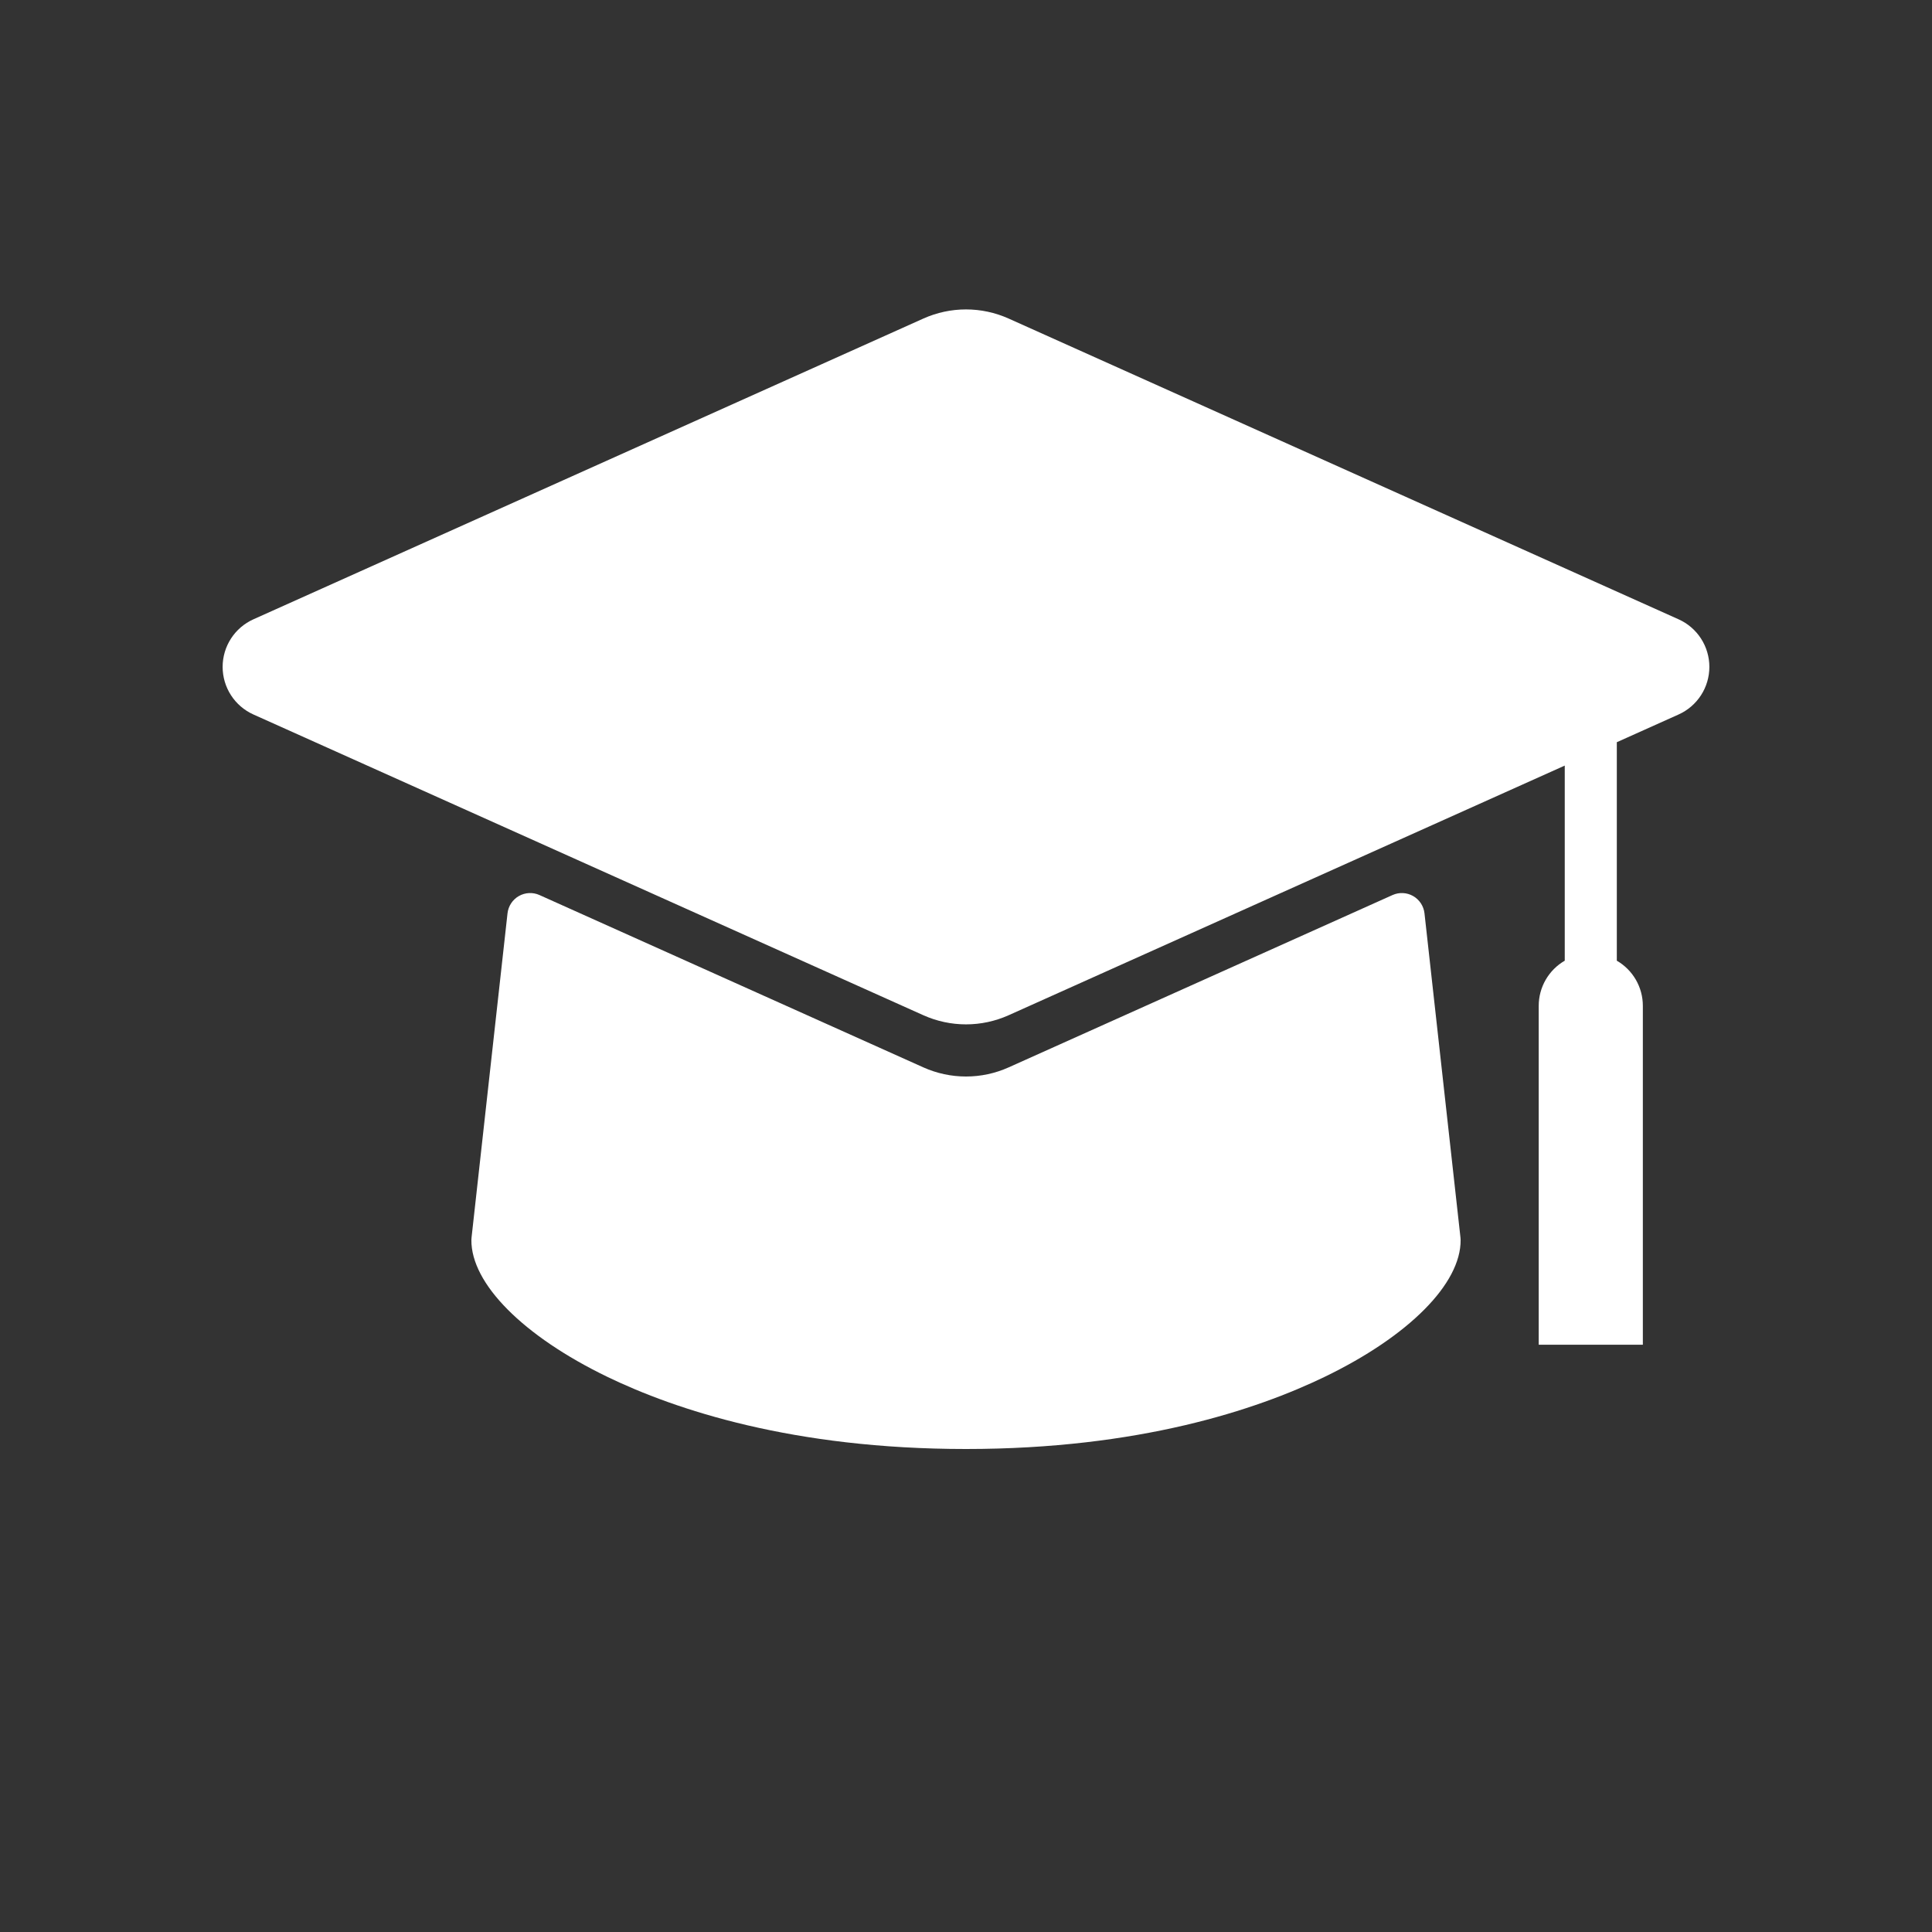 <svg width="512" height="512" viewBox="0 0 512 512" fill="none" xmlns="http://www.w3.org/2000/svg">
<rect x="0" y="0" width="512" height="512" fill="#333333" stroke="none"/>
<path d="M387.038 327.966C387.062 328.176 387.076 328.387 387.079 328.599C387.183 340.171 373.375 354.075 351.097 364.854C333.048 373.588 301.898 384 256.002 384C210.105 384 178.955 373.588 160.906 364.854C138.628 354.074 124.82 340.168 124.924 328.599C124.927 328.387 124.94 328.176 124.965 327.966L134.496 242.044C134.601 241.097 134.927 240.189 135.449 239.393C135.971 238.597 136.673 237.936 137.499 237.463C138.324 236.991 139.25 236.72 140.199 236.673C141.149 236.626 142.096 236.805 142.964 237.195L244.714 282.872C248.265 284.463 252.112 285.286 256.002 285.286C259.892 285.286 263.739 284.463 267.29 282.872L369.036 237.195C369.904 236.806 370.851 236.627 371.801 236.674C372.75 236.721 373.676 236.991 374.501 237.464C375.327 237.937 376.029 238.598 376.551 239.394C377.073 240.19 377.399 241.098 377.504 242.045L387.038 327.966ZM444.847 164.126L267.288 84.415C263.737 82.823 259.891 82 256 82C252.11 82 248.263 82.823 244.713 84.415L67.153 164.126C64.725 165.216 62.663 166.986 61.216 169.223C59.77 171.461 59 174.069 59 176.734C59 179.4 59.77 182.008 61.216 184.245C62.663 186.482 64.725 188.253 67.153 189.343L244.713 269.054C248.264 270.645 252.11 271.468 256 271.468C259.891 271.468 263.737 270.645 267.288 269.054L414.675 202.888V254.595C412.578 255.806 410.837 257.548 409.626 259.646C408.415 261.745 407.777 264.126 407.776 266.549V356.365H435.372V266.549C435.371 264.126 434.734 261.745 433.523 259.646C432.312 257.548 430.57 255.806 428.473 254.595V196.693L444.847 189.343C447.275 188.253 449.337 186.482 450.784 184.245C452.23 182.008 453 179.4 453 176.734C453 174.069 452.23 171.461 450.784 169.223C449.337 166.986 447.275 165.216 444.847 164.126H444.847Z" fill="white"/>
</svg>
